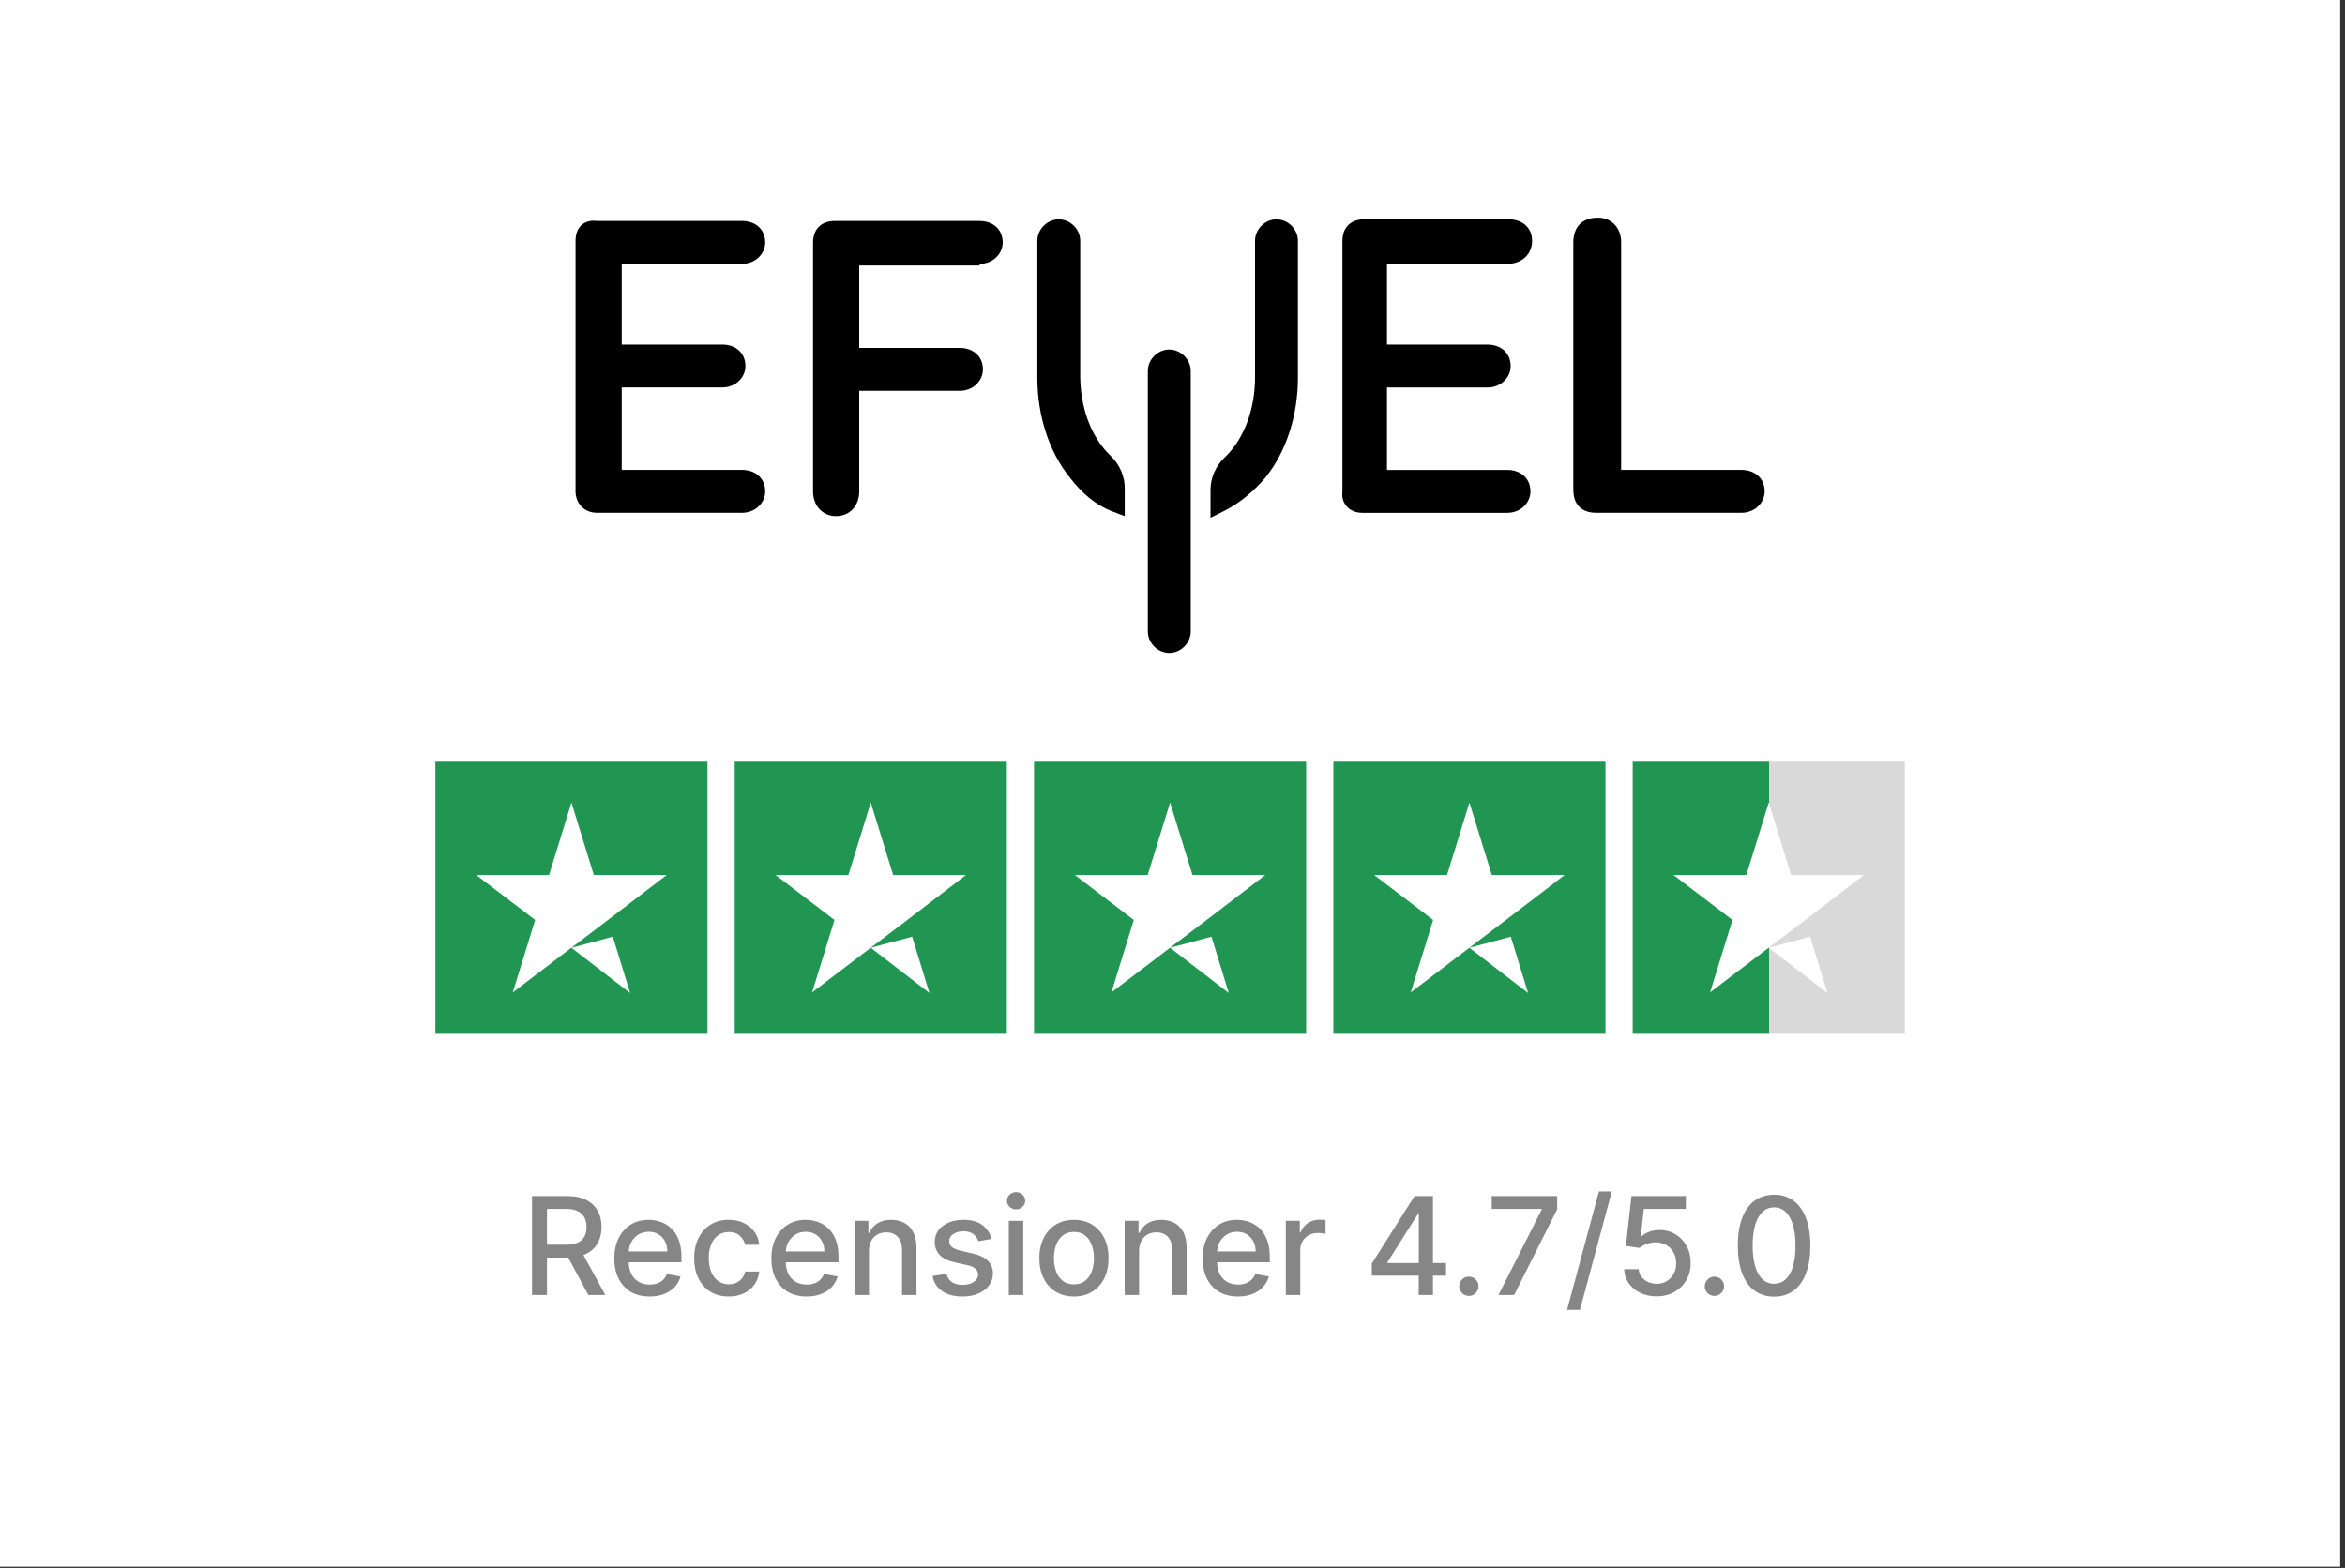 <svg width="477" height="319" viewBox="0 0 477 319" fill="none" xmlns="http://www.w3.org/2000/svg">
<rect x="0" y="0" width="477" height="319" fill="#333333" stroke="none"/>
<rect width="476.019" height="318.755" fill="white"/>
<path d="M211.008 48.983V76.827C211.008 84.543 213.357 91.923 217.718 97.291C220.066 100.31 222.75 102.658 226.105 104C227.111 104.336 227.782 104.671 228.788 105.007V99.303C228.788 96.955 227.782 94.607 226.105 92.93C221.744 88.904 219.731 82.53 219.731 76.491V48.983C219.731 46.634 217.718 44.621 215.37 44.621C213.021 44.621 211.008 46.634 211.008 48.983Z" fill="black"/>
<path d="M248.915 104C252.269 102.323 254.953 99.975 257.301 97.291C261.663 91.923 264.011 84.543 264.011 76.827V48.983C264.011 46.634 261.998 44.621 259.65 44.621C257.301 44.621 255.289 46.634 255.289 48.983V76.827C255.289 82.865 253.276 89.239 248.915 93.265C247.237 94.942 246.231 97.291 246.231 99.639V105.342L248.915 104Z" fill="black"/>
<path d="M242.207 75.477C242.207 73.129 240.194 71.116 237.846 71.116C235.497 71.116 233.484 73.129 233.484 75.477V128.481C233.484 130.83 235.497 132.843 237.846 132.843C240.194 132.843 242.207 130.83 242.207 128.481V75.477Z" fill="black"/>
<path d="M121.434 104.328H150.955C153.639 104.328 155.652 102.315 155.652 99.967C155.652 97.283 153.639 95.606 150.955 95.606H126.466V78.832H146.93C149.614 78.832 151.626 76.82 151.626 74.471C151.626 71.787 149.614 70.11 146.93 70.11H126.466V53.672H150.955C153.639 53.672 155.652 51.659 155.652 49.311C155.652 46.627 153.639 44.95 150.955 44.95H121.434C118.75 44.614 117.073 46.291 117.073 48.975V99.967C117.073 102.315 118.75 104.328 121.434 104.328Z" fill="black"/>
<path d="M199.265 53.681C201.949 53.681 203.962 51.668 203.962 49.32C203.962 46.636 201.949 44.959 199.265 44.959H169.743C167.06 44.959 165.382 46.636 165.382 49.32V99.976C165.382 102.995 167.395 105.008 170.079 105.008C172.763 105.008 174.775 102.995 174.775 99.976V79.512H195.239C197.923 79.512 199.936 77.499 199.936 75.151C199.936 72.467 197.923 70.79 195.239 70.79H174.775V54.016H199.265V53.681Z" fill="black"/>
<path d="M277.093 104.336H306.614C309.298 104.336 311.311 102.323 311.311 99.975C311.311 97.291 309.298 95.613 306.614 95.613H282.125V78.84H302.589C305.272 78.84 307.285 76.827 307.285 74.479C307.285 71.795 305.272 70.117 302.589 70.117H282.125V53.679H306.614C309.633 53.679 311.646 51.666 311.646 48.983C311.646 46.299 309.633 44.621 306.95 44.621H277.428C274.744 44.621 273.067 46.299 273.067 48.983V99.975C272.731 102.323 274.409 104.336 277.093 104.336Z" fill="black"/>
<path d="M320.032 49.313V99.634C320.032 102.653 321.709 104.33 324.728 104.33H354.25C356.934 104.33 358.947 102.318 358.947 99.969C358.947 97.286 356.934 95.608 354.25 95.608H329.76V49.313C329.76 46.294 327.748 44.281 325.064 44.281C321.709 44.281 320.032 46.294 320.032 49.313Z" fill="black"/>
<rect width="55.351" height="55.351" transform="translate(88.562 154.983)" fill="#219653"/>
<path d="M116.237 192.832L124.655 190.578L128.172 202.031L116.237 192.832ZM135.61 178.029H120.792L116.237 163.286L111.682 178.029H96.864L108.857 187.167L104.302 201.91L116.295 192.771L123.675 187.167L135.61 178.029Z" fill="white"/>
<rect width="55.351" height="55.351" transform="translate(149.448 154.983)" fill="#219653"/>
<path d="M177.123 192.832L185.541 190.578L189.059 202.031L177.123 192.832ZM196.496 178.029H181.678L177.123 163.286L172.569 178.029H157.751L169.743 187.167L165.188 201.91L177.181 192.771L184.561 187.167L196.496 178.029Z" fill="white"/>
<rect width="55.351" height="55.351" transform="translate(210.334 154.983)" fill="#219653"/>
<path d="M238.01 192.832L246.428 190.578L249.945 202.031L238.01 192.832ZM257.382 178.029H242.565L238.01 163.286L233.455 178.029H218.637L230.629 187.167L226.075 201.91L238.067 192.771L245.447 187.167L257.382 178.029Z" fill="white"/>
<rect width="55.351" height="55.351" transform="translate(271.22 154.983)" fill="#219653"/>
<path d="M298.896 192.832L307.314 190.578L310.831 202.031L298.896 192.832ZM318.269 178.029H303.451L298.896 163.286L294.341 178.029H279.523L291.516 187.167L286.961 201.91L298.953 192.771L306.334 187.167L318.269 178.029Z" fill="white"/>
<rect width="55.351" height="55.351" transform="translate(332.107 154.983)" fill="url(#paint0_linear_2_84)"/>
<path d="M359.782 192.832L368.2 190.578L371.717 202.031L359.782 192.832ZM379.155 178.029H364.337L359.782 163.286L355.227 178.029H340.409L352.402 187.167L347.847 201.91L359.84 192.771L367.22 187.167L379.155 178.029Z" fill="white"/>
<path d="M108.221 263.475V243.347H115.395C116.955 243.347 118.249 243.616 119.277 244.153C120.313 244.69 121.086 245.434 121.597 246.384C122.108 247.327 122.363 248.418 122.363 249.656C122.363 250.888 122.105 251.973 121.587 252.909C121.076 253.84 120.303 254.564 119.268 255.081C118.239 255.599 116.945 255.858 115.386 255.858H109.951V253.244H115.11C116.093 253.244 116.892 253.103 117.508 252.821C118.131 252.539 118.586 252.13 118.874 251.593C119.163 251.055 119.307 250.41 119.307 249.656C119.307 248.896 119.159 248.238 118.865 247.681C118.576 247.124 118.121 246.698 117.499 246.403C116.883 246.102 116.073 245.951 115.071 245.951H111.258V263.475H108.221ZM118.157 254.394L123.13 263.475H119.671L114.796 254.394H118.157ZM132.14 263.779C130.652 263.779 129.372 263.461 128.297 262.826C127.229 262.184 126.403 261.283 125.82 260.123C125.244 258.957 124.955 257.591 124.955 256.025C124.955 254.479 125.244 253.116 125.82 251.937C126.403 250.757 127.216 249.837 128.258 249.175C129.306 248.513 130.531 248.182 131.933 248.182C132.785 248.182 133.611 248.323 134.41 248.605C135.209 248.887 135.927 249.329 136.562 249.932C137.198 250.534 137.699 251.317 138.066 252.28C138.433 253.237 138.616 254.4 138.616 255.769V256.811H126.616V254.61H135.737C135.737 253.837 135.58 253.152 135.265 252.556C134.951 251.953 134.508 251.478 133.938 251.131C133.375 250.783 132.713 250.61 131.953 250.61C131.127 250.61 130.407 250.813 129.791 251.219C129.182 251.619 128.71 252.143 128.376 252.792C128.048 253.434 127.884 254.131 127.884 254.885V256.605C127.884 257.614 128.061 258.472 128.415 259.18C128.775 259.887 129.277 260.428 129.919 260.801C130.561 261.168 131.311 261.352 132.169 261.352C132.726 261.352 133.234 261.273 133.693 261.116C134.151 260.952 134.548 260.71 134.882 260.389C135.216 260.068 135.471 259.671 135.648 259.199L138.43 259.701C138.207 260.52 137.807 261.237 137.231 261.853C136.661 262.462 135.943 262.937 135.078 263.278C134.22 263.612 133.24 263.779 132.14 263.779ZM148.235 263.779C146.774 263.779 145.516 263.448 144.462 262.787C143.413 262.118 142.607 261.198 142.044 260.025C141.48 258.852 141.199 257.509 141.199 255.995C141.199 254.462 141.487 253.109 142.064 251.937C142.64 250.757 143.453 249.837 144.501 249.175C145.549 248.513 146.784 248.182 148.206 248.182C149.353 248.182 150.375 248.395 151.272 248.821C152.17 249.24 152.894 249.83 153.444 250.59C154.001 251.35 154.332 252.238 154.437 253.253H151.577C151.42 252.546 151.059 251.937 150.496 251.425C149.939 250.914 149.192 250.659 148.255 250.659C147.436 250.659 146.719 250.875 146.103 251.308C145.493 251.733 145.018 252.343 144.678 253.136C144.337 253.922 144.167 254.852 144.167 255.927C144.167 257.027 144.334 257.977 144.668 258.777C145.002 259.576 145.474 260.195 146.083 260.634C146.699 261.073 147.423 261.293 148.255 261.293C148.812 261.293 149.317 261.191 149.769 260.988C150.227 260.778 150.611 260.48 150.919 260.094C151.233 259.707 151.453 259.242 151.577 258.698H154.437C154.332 259.674 154.014 260.546 153.484 261.312C152.953 262.079 152.242 262.682 151.351 263.121C150.466 263.56 149.428 263.779 148.235 263.779ZM164.086 263.779C162.598 263.779 161.317 263.461 160.243 262.826C159.175 262.184 158.349 261.283 157.766 260.123C157.19 258.957 156.901 257.591 156.901 256.025C156.901 254.479 157.19 253.116 157.766 251.937C158.349 250.757 159.162 249.837 160.203 249.175C161.252 248.513 162.477 248.182 163.879 248.182C164.731 248.182 165.556 248.323 166.356 248.605C167.155 248.887 167.873 249.329 168.508 249.932C169.144 250.534 169.645 251.317 170.012 252.28C170.379 253.237 170.562 254.4 170.562 255.769V256.811H158.562V254.61H167.683C167.683 253.837 167.525 253.152 167.211 252.556C166.896 251.953 166.454 251.478 165.884 251.131C165.321 250.783 164.659 250.61 163.899 250.61C163.073 250.61 162.353 250.813 161.737 251.219C161.127 251.619 160.656 252.143 160.321 252.792C159.994 253.434 159.83 254.131 159.83 254.885V256.605C159.83 257.614 160.007 258.472 160.361 259.18C160.721 259.887 161.222 260.428 161.864 260.801C162.507 261.168 163.257 261.352 164.115 261.352C164.672 261.352 165.18 261.273 165.638 261.116C166.097 260.952 166.493 260.71 166.828 260.389C167.162 260.068 167.417 259.671 167.594 259.199L170.375 259.701C170.153 260.52 169.753 261.237 169.176 261.853C168.606 262.462 167.889 262.937 167.024 263.278C166.166 263.612 165.186 263.779 164.086 263.779ZM176.761 254.511V263.475H173.823V248.379H176.643V250.836H176.83C177.177 250.036 177.721 249.394 178.461 248.91C179.208 248.425 180.149 248.182 181.282 248.182C182.311 248.182 183.212 248.398 183.985 248.831C184.758 249.257 185.357 249.892 185.783 250.738C186.209 251.583 186.422 252.628 186.422 253.873V263.475H183.483V254.226C183.483 253.132 183.198 252.277 182.628 251.661C182.058 251.039 181.275 250.728 180.28 250.728C179.598 250.728 178.992 250.875 178.461 251.17C177.937 251.465 177.521 251.897 177.213 252.467C176.912 253.031 176.761 253.712 176.761 254.511ZM201.675 252.064L199.012 252.536C198.9 252.195 198.723 251.871 198.481 251.563C198.245 251.255 197.924 251.003 197.518 250.806C197.112 250.61 196.604 250.511 195.994 250.511C195.162 250.511 194.468 250.698 193.911 251.072C193.354 251.439 193.076 251.914 193.076 252.497C193.076 253.001 193.262 253.407 193.636 253.715C194.009 254.023 194.612 254.276 195.444 254.472L197.842 255.023C199.231 255.344 200.266 255.838 200.948 256.507C201.629 257.175 201.97 258.043 201.97 259.111C201.97 260.015 201.708 260.821 201.184 261.529C200.666 262.23 199.942 262.78 199.012 263.18C198.088 263.579 197.017 263.779 195.798 263.779C194.107 263.779 192.728 263.419 191.66 262.698C190.592 261.971 189.937 260.939 189.695 259.602L192.535 259.17C192.712 259.91 193.076 260.47 193.626 260.85C194.176 261.224 194.894 261.411 195.778 261.411C196.741 261.411 197.511 261.211 198.088 260.811C198.664 260.405 198.953 259.91 198.953 259.327C198.953 258.855 198.776 258.459 198.422 258.138C198.075 257.817 197.541 257.574 196.82 257.411L194.265 256.851C192.856 256.529 191.814 256.018 191.139 255.317C190.471 254.616 190.137 253.728 190.137 252.654C190.137 251.763 190.386 250.983 190.884 250.315C191.382 249.647 192.07 249.126 192.948 248.752C193.826 248.372 194.831 248.182 195.965 248.182C197.596 248.182 198.881 248.536 199.818 249.244C200.754 249.945 201.374 250.885 201.675 252.064ZM205.201 263.475V248.379H208.139V263.475H205.201ZM206.685 246.05C206.174 246.05 205.735 245.879 205.368 245.539C205.008 245.191 204.827 244.778 204.827 244.3C204.827 243.815 205.008 243.403 205.368 243.062C205.735 242.715 206.174 242.541 206.685 242.541C207.196 242.541 207.632 242.715 207.992 243.062C208.359 243.403 208.542 243.815 208.542 244.3C208.542 244.778 208.359 245.191 207.992 245.539C207.632 245.879 207.196 246.05 206.685 246.05ZM218.451 263.779C217.036 263.779 215.801 263.455 214.746 262.806C213.691 262.158 212.872 261.25 212.289 260.084C211.706 258.918 211.415 257.555 211.415 255.995C211.415 254.43 211.706 253.06 212.289 251.887C212.872 250.715 213.691 249.804 214.746 249.155C215.801 248.507 217.036 248.182 218.451 248.182C219.867 248.182 221.102 248.507 222.157 249.155C223.211 249.804 224.03 250.715 224.613 251.887C225.197 253.06 225.488 254.43 225.488 255.995C225.488 257.555 225.197 258.918 224.613 260.084C224.03 261.25 223.211 262.158 222.157 262.806C221.102 263.455 219.867 263.779 218.451 263.779ZM218.461 261.312C219.378 261.312 220.138 261.07 220.741 260.585C221.344 260.1 221.79 259.455 222.078 258.649C222.373 257.843 222.52 256.955 222.52 255.986C222.52 255.023 222.373 254.138 222.078 253.332C221.79 252.52 221.344 251.868 220.741 251.376C220.138 250.885 219.378 250.639 218.461 250.639C217.537 250.639 216.771 250.885 216.161 251.376C215.559 251.868 215.11 252.52 214.815 253.332C214.527 254.138 214.383 255.023 214.383 255.986C214.383 256.955 214.527 257.843 214.815 258.649C215.11 259.455 215.559 260.1 216.161 260.585C216.771 261.07 217.537 261.312 218.461 261.312ZM231.707 254.511V263.475H228.768V248.379H231.589V250.836H231.776C232.123 250.036 232.667 249.394 233.407 248.91C234.154 248.425 235.094 248.182 236.228 248.182C237.256 248.182 238.157 248.398 238.93 248.831C239.704 249.257 240.303 249.892 240.729 250.738C241.155 251.583 241.368 252.628 241.368 253.873V263.475H238.429V254.226C238.429 253.132 238.144 252.277 237.574 251.661C237.004 251.039 236.221 250.728 235.225 250.728C234.544 250.728 233.938 250.875 233.407 251.17C232.883 251.465 232.467 251.897 232.159 252.467C231.858 253.031 231.707 253.712 231.707 254.511ZM251.815 263.779C250.328 263.779 249.047 263.461 247.972 262.826C246.904 262.184 246.079 261.283 245.495 260.123C244.919 258.957 244.631 257.591 244.631 256.025C244.631 254.479 244.919 253.116 245.495 251.937C246.079 250.757 246.891 249.837 247.933 249.175C248.981 248.513 250.206 248.182 251.608 248.182C252.46 248.182 253.286 248.323 254.085 248.605C254.884 248.887 255.602 249.329 256.237 249.932C256.873 250.534 257.374 251.317 257.741 252.28C258.108 253.237 258.291 254.4 258.291 255.769V256.811H246.292V254.61H255.412C255.412 253.837 255.255 253.152 254.94 252.556C254.626 251.953 254.183 251.478 253.613 251.131C253.05 250.783 252.388 250.61 251.628 250.61C250.803 250.61 250.082 250.813 249.466 251.219C248.857 251.619 248.385 252.143 248.051 252.792C247.723 253.434 247.559 254.131 247.559 254.885V256.605C247.559 257.614 247.736 258.472 248.09 259.18C248.45 259.887 248.952 260.428 249.594 260.801C250.236 261.168 250.986 261.352 251.844 261.352C252.401 261.352 252.909 261.273 253.368 261.116C253.826 260.952 254.223 260.71 254.557 260.389C254.891 260.068 255.147 259.671 255.323 259.199L258.105 259.701C257.882 260.52 257.482 261.237 256.906 261.853C256.336 262.462 255.618 262.937 254.753 263.278C253.895 263.612 252.916 263.779 251.815 263.779ZM261.552 263.475V248.379H264.392V250.777H264.549C264.825 249.964 265.309 249.326 266.004 248.86C266.705 248.389 267.498 248.153 268.382 248.153C268.566 248.153 268.782 248.159 269.031 248.172C269.286 248.186 269.486 248.202 269.63 248.222V251.032C269.513 251 269.303 250.964 269.001 250.924C268.7 250.878 268.399 250.855 268.097 250.855C267.403 250.855 266.784 251.003 266.24 251.298C265.703 251.586 265.277 251.989 264.962 252.507C264.648 253.018 264.49 253.601 264.49 254.256V263.475H261.552ZM279.036 259.543V257.086L287.734 243.347H289.67V246.964H288.441L282.22 256.811V256.968H294.141V259.543H279.036ZM288.579 263.475V258.796L288.598 257.676V243.347H291.478V263.475H288.579ZM298.785 263.661C298.248 263.661 297.786 263.471 297.399 263.091C297.013 262.705 296.82 262.24 296.82 261.696C296.82 261.158 297.013 260.7 297.399 260.32C297.786 259.933 298.248 259.74 298.785 259.74C299.322 259.74 299.784 259.933 300.171 260.32C300.557 260.7 300.751 261.158 300.751 261.696C300.751 262.056 300.659 262.387 300.476 262.688C300.299 262.983 300.063 263.219 299.768 263.396C299.473 263.573 299.145 263.661 298.785 263.661ZM304.812 263.475L313.598 246.099V245.951H303.436V243.347H316.743V246.04L307.987 263.475H304.812ZM327.866 242.403L321.38 266.502H318.756L325.242 242.403H327.866ZM336.967 263.75C335.735 263.75 334.628 263.514 333.645 263.042C332.669 262.564 331.889 261.909 331.306 261.077C330.723 260.244 330.411 259.294 330.372 258.226H333.321C333.393 259.091 333.776 259.802 334.47 260.359C335.165 260.916 335.997 261.194 336.967 261.194C337.74 261.194 338.425 261.018 339.021 260.664C339.624 260.303 340.095 259.809 340.436 259.18C340.783 258.551 340.957 257.833 340.957 257.027C340.957 256.208 340.78 255.478 340.426 254.836C340.072 254.194 339.584 253.689 338.962 253.322C338.346 252.955 337.638 252.769 336.839 252.762C336.23 252.762 335.617 252.867 335.001 253.077C334.385 253.286 333.887 253.561 333.507 253.902L330.726 253.489L331.856 243.347H342.922V245.951H334.382L333.743 251.583H333.861C334.254 251.203 334.775 250.885 335.424 250.629C336.079 250.374 336.78 250.246 337.527 250.246C338.752 250.246 339.843 250.538 340.8 251.121C341.763 251.704 342.52 252.5 343.07 253.509C343.627 254.511 343.902 255.665 343.895 256.968C343.902 258.272 343.607 259.435 343.011 260.457C342.421 261.479 341.602 262.285 340.554 262.875C339.512 263.458 338.316 263.75 336.967 263.75ZM348.731 263.661C348.194 263.661 347.732 263.471 347.345 263.091C346.959 262.705 346.765 262.24 346.765 261.696C346.765 261.158 346.959 260.7 347.345 260.32C347.732 259.933 348.194 259.74 348.731 259.74C349.268 259.74 349.73 259.933 350.117 260.32C350.503 260.7 350.696 261.158 350.696 261.696C350.696 262.056 350.605 262.387 350.421 262.688C350.244 262.983 350.008 263.219 349.714 263.396C349.419 263.573 349.091 263.661 348.731 263.661ZM360.871 263.809C359.318 263.802 357.991 263.393 356.89 262.58C355.79 261.768 354.948 260.585 354.365 259.032C353.782 257.479 353.49 255.609 353.49 253.421C353.49 251.239 353.782 249.375 354.365 247.828C354.954 246.282 355.8 245.103 356.9 244.29C358.008 243.478 359.331 243.072 360.871 243.072C362.411 243.072 363.731 243.481 364.831 244.3C365.932 245.113 366.774 246.292 367.357 247.838C367.947 249.378 368.242 251.239 368.242 253.421C368.242 255.615 367.95 257.489 367.367 259.042C366.784 260.588 365.942 261.771 364.841 262.59C363.741 263.402 362.417 263.809 360.871 263.809ZM360.871 261.185C362.234 261.185 363.298 260.52 364.065 259.19C364.838 257.86 365.225 255.937 365.225 253.421C365.225 251.75 365.048 250.338 364.694 249.185C364.347 248.025 363.845 247.147 363.19 246.551C362.542 245.948 361.768 245.647 360.871 245.647C359.515 245.647 358.45 246.315 357.677 247.652C356.904 248.988 356.514 250.911 356.507 253.421C356.507 255.098 356.681 256.516 357.028 257.676C357.382 258.829 357.883 259.704 358.532 260.3C359.18 260.89 359.96 261.185 360.871 261.185Z" fill="#868686"/>
<defs>
<linearGradient id="paint0_linear_2_84" x1="0" y1="27.675" x2="55.351" y2="27.675" gradientUnits="userSpaceOnUse">
<stop stop-color="#219653"/>
<stop offset="0.5" stop-color="#219653"/>
<stop offset="0.5" stop-color="#219653" stop-opacity="0"/>
<stop offset="0.5" stop-color="#D9D9D9"/>
<stop offset="1" stop-color="#D9D9D9"/>
<stop offset="1" stop-color="#219653" stop-opacity="0"/>
<stop offset="1" stop-color="#D9D9D9"/>
</linearGradient>
</defs>
</svg>
